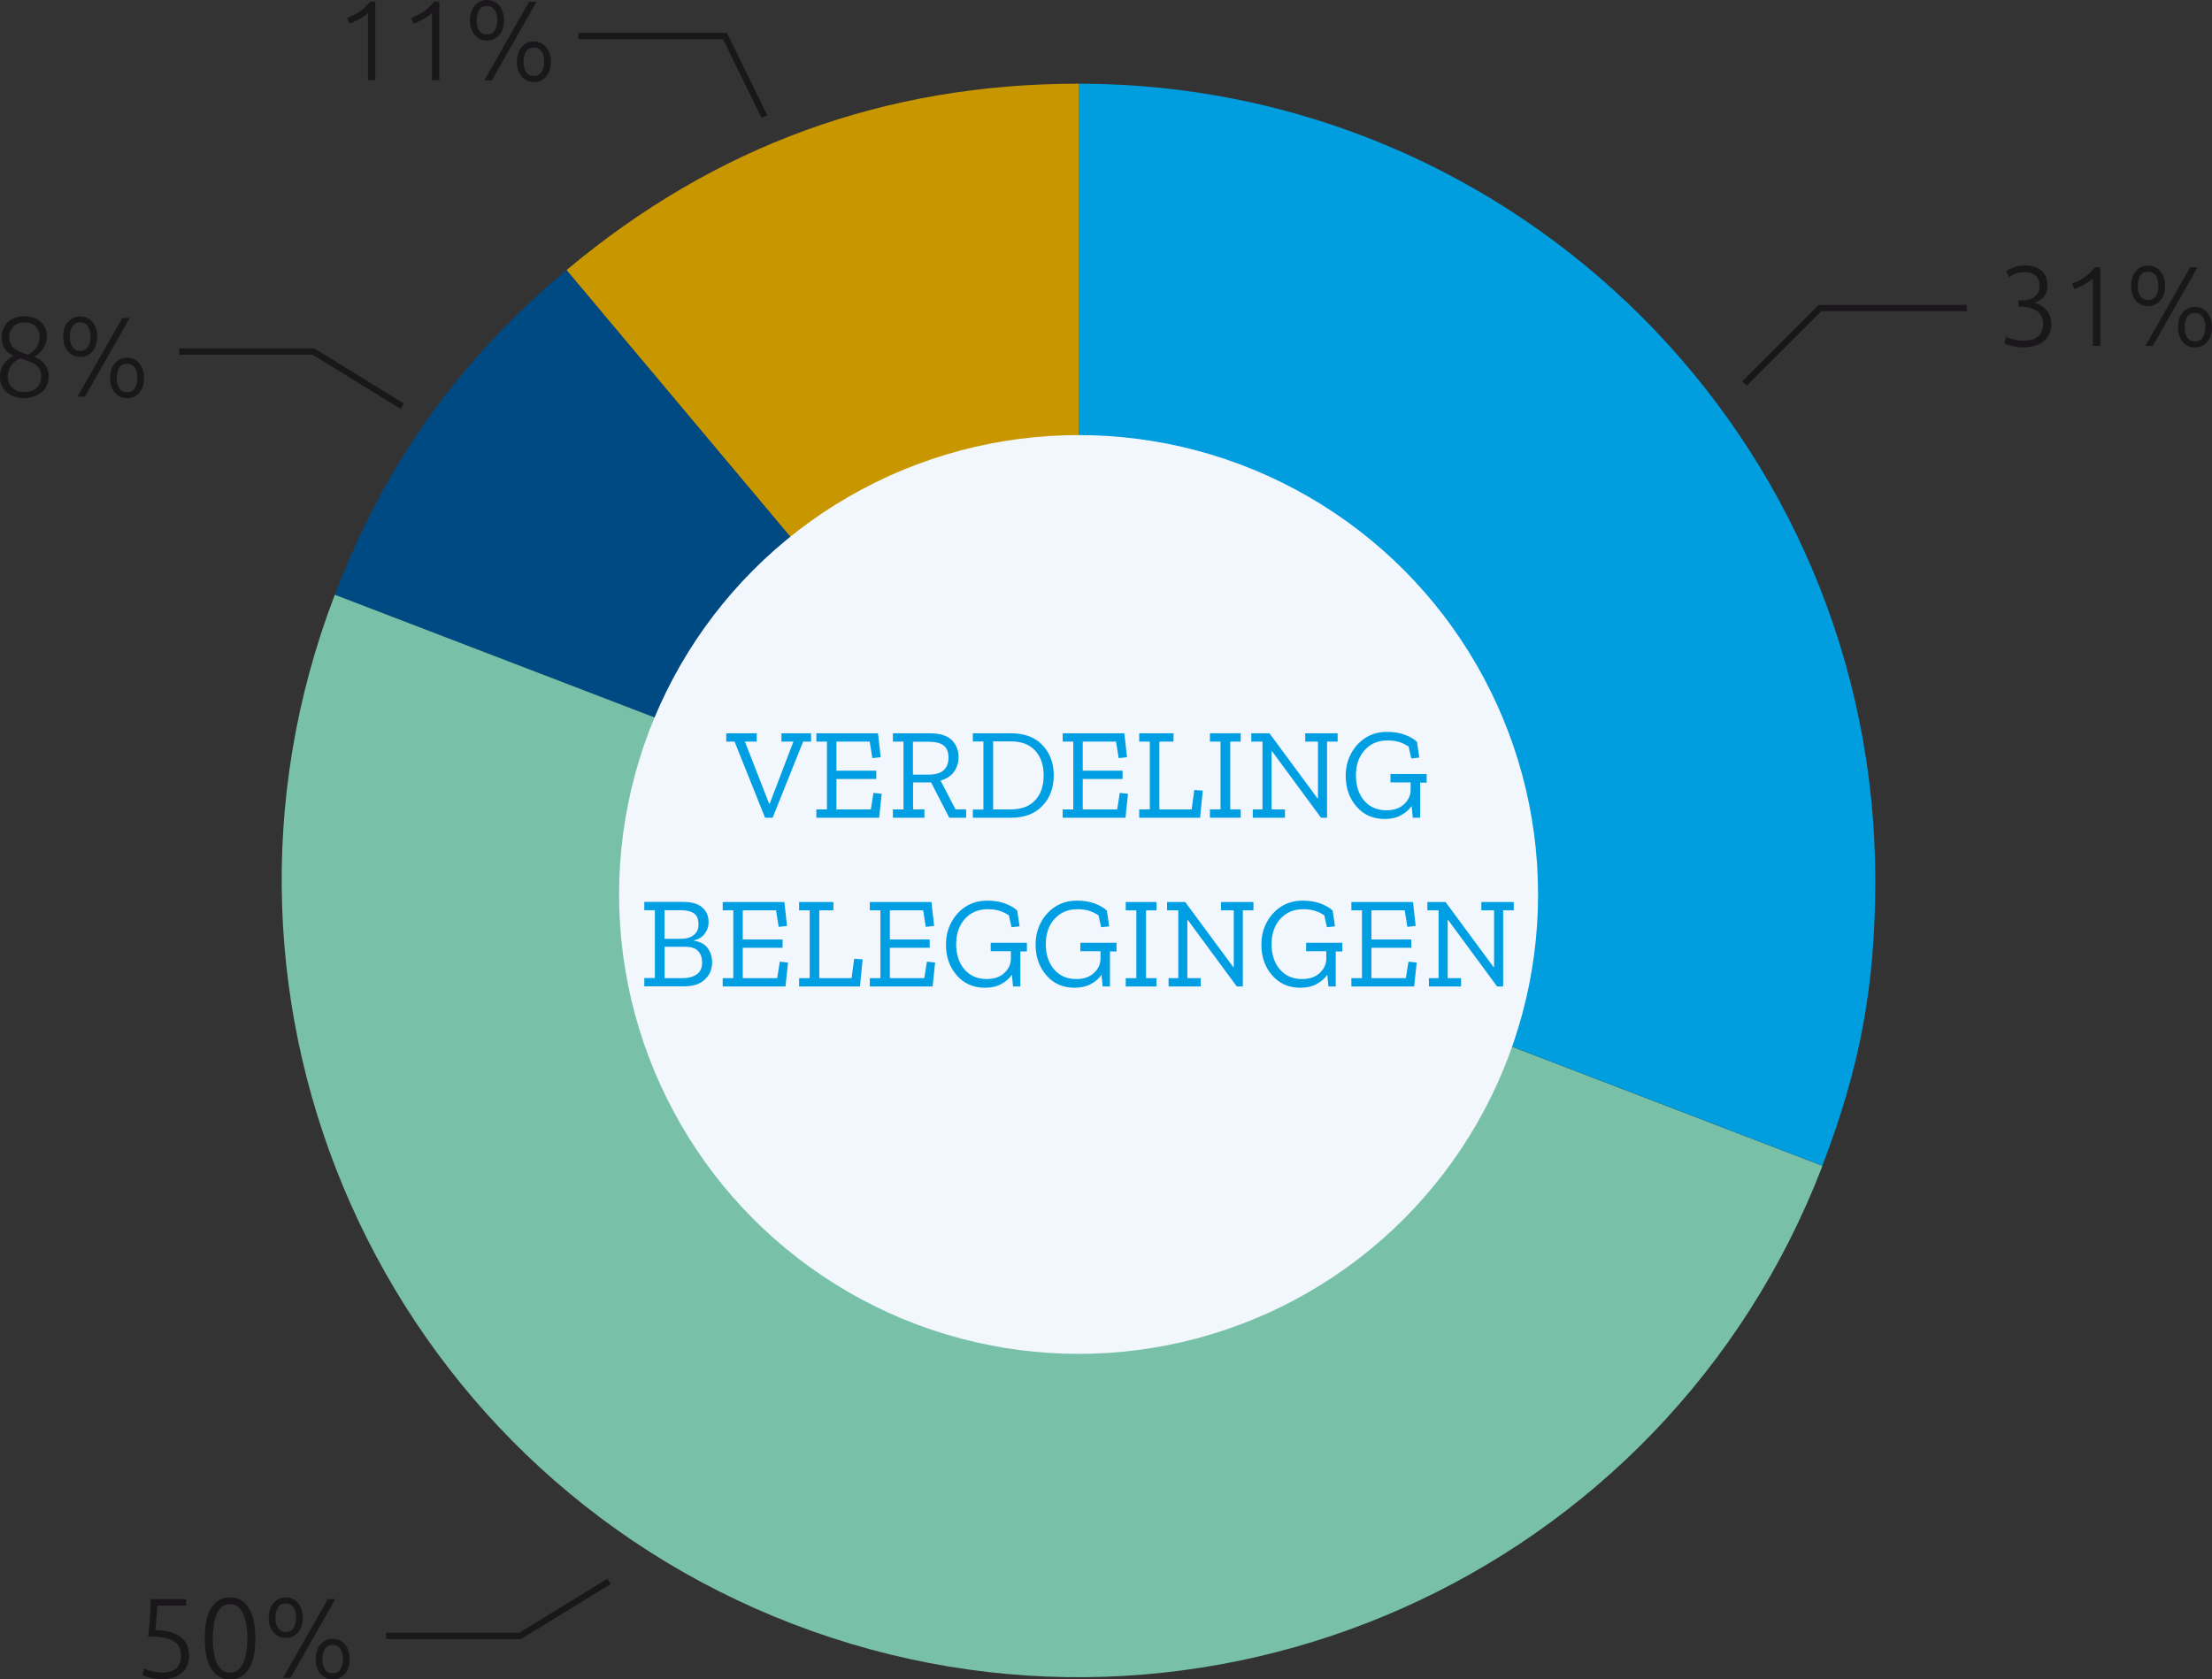 <?xml version="1.0" encoding="UTF-8"?>
<svg xmlns="http://www.w3.org/2000/svg" id="Laag_2" data-name="Laag 2" viewBox="0 0 175.47 133.25" width="175.47" height="133.25" x="0" y="0">
  <rect x="0" y="0" width="175.47" height="133.25" fill="#333333" stroke="none"/>
  <defs>
    <style>
      .cls-1 {
        fill: #1a171b;
      }

      .cls-2 {
        fill: #78c1a8;
      }

      .cls-2, .cls-3, .cls-4, .cls-5 {
        fill-rule: evenodd;
      }

      .cls-6 {
        fill: none;
        stroke: #1a171b;
        stroke-width: .5px;
      }

      .cls-3 {
        fill: #009ddf;
      }

      .cls-4 {
        fill: #004a83;
      }

      .cls-5 {
        fill: #c89700;
      }

      .cls-7 {
        fill: #f2f7fd;
      }

      .cls-8 {
        fill: #009fe3;
      }
    </style>
  </defs>
  <g id="guides">
    <g>
      <polyline class="cls-6" points="14.22 27.89 24.86 27.89 31.91 32.23"/>
      <polyline class="cls-6" points="30.63 129.8 41.26 129.8 48.31 125.47"/>
      <polyline class="cls-6" points="45.88 2.86 57.51 2.86 60.64 9.25"/>
      <polyline class="cls-6" points="156.02 24.44 144.38 24.44 138.39 30.43"/>
      <g>
        <path class="cls-1" d="M160.48,27.03c.57,0,.98-.12,1.22-.36.25-.24.37-.56.37-.96,0-.27-.05-.49-.15-.66-.1-.17-.23-.31-.41-.42-.17-.1-.37-.18-.59-.23-.22-.04-.46-.07-.71-.07h-.09v-.49h.21c.16,0,.33-.02.5-.05s.33-.09.47-.18.26-.21.35-.36c.09-.15.14-.34.14-.57,0-.2-.03-.37-.1-.51-.07-.14-.15-.25-.26-.34-.11-.08-.24-.14-.39-.18s-.3-.06-.46-.06c-.32,0-.58.04-.76.14-.18.09-.33.17-.44.25l-.25-.46c.06-.04.14-.09.23-.14.09-.05.2-.1.33-.15.13-.05.27-.09.42-.12.15-.03.32-.05.5-.05.31,0,.58.04.81.12s.41.19.56.33.26.31.33.5c.07.2.11.41.11.63,0,.37-.1.66-.29.89-.2.23-.45.4-.75.5.17.04.33.11.49.19.16.09.3.2.43.33.12.14.23.3.31.49.08.19.12.42.12.68s-.05.51-.14.73c-.09.22-.23.42-.41.58-.18.17-.42.29-.7.39-.28.09-.61.14-.99.14-.2,0-.38-.01-.54-.04s-.31-.06-.44-.09c-.13-.04-.23-.07-.32-.11s-.15-.07-.19-.09l.15-.52s.1.05.18.09.18.07.3.1.25.06.4.09c.15.02.31.04.48.04Z"/>
        <path class="cls-1" d="M164.4,22.48c.36-.13.68-.29.96-.48.28-.19.56-.46.84-.8h.41v6.24h-.59v-5.35c-.07.07-.15.15-.26.22-.11.08-.22.16-.36.23-.13.08-.27.15-.42.22-.14.07-.29.12-.43.17l-.17-.45Z"/>
        <path class="cls-1" d="M171.75,22.68c0,.26-.04.5-.11.7s-.17.37-.3.5c-.12.14-.27.24-.43.31-.16.07-.33.1-.51.1s-.35-.04-.51-.1c-.16-.07-.31-.17-.43-.31-.13-.13-.23-.3-.3-.5-.07-.2-.11-.43-.11-.7s.04-.5.11-.7c.07-.2.17-.37.3-.5.13-.14.27-.24.43-.31.16-.07.33-.1.51-.1s.35.04.51.1c.16.07.31.17.43.31.13.13.22.3.3.5s.11.43.11.7ZM171.22,22.68c0-.34-.07-.62-.21-.82-.14-.21-.34-.31-.61-.31s-.47.1-.61.31c-.14.21-.21.48-.21.82s.07.62.21.82c.14.21.34.31.61.31s.47-.1.61-.31c.14-.21.21-.48.21-.82ZM173.74,21.2h.59l-3.55,6.24h-.59l3.55-6.24ZM172.77,25.96c0-.26.04-.5.11-.7.07-.2.17-.37.3-.5.13-.13.27-.24.43-.31.16-.07.33-.1.51-.1s.35.04.51.1c.16.07.31.17.43.31.13.14.23.3.3.5.07.2.11.43.11.7s-.04.5-.11.7c-.07.2-.17.37-.3.5-.12.13-.27.24-.43.31-.16.07-.33.1-.51.1s-.35-.03-.51-.1c-.16-.07-.31-.17-.43-.31s-.22-.3-.3-.5c-.07-.2-.11-.43-.11-.7ZM173.3,25.96c0,.34.07.62.21.82.14.21.34.31.61.31s.47-.1.61-.31c.14-.21.21-.48.21-.82s-.07-.62-.21-.82c-.14-.21-.34-.31-.61-.31s-.47.1-.61.31c-.14.21-.21.48-.21.82Z"/>
      </g>
      <g>
        <path class="cls-1" d="M1.94,31.6c-.29,0-.56-.04-.8-.13-.24-.08-.44-.2-.61-.35-.17-.15-.3-.33-.4-.54-.09-.21-.14-.43-.14-.68,0-.21.03-.4.09-.57.06-.17.14-.32.24-.46.1-.13.21-.25.34-.36.13-.1.26-.2.41-.27-.36-.18-.61-.4-.74-.65-.13-.25-.2-.51-.2-.8,0-.26.04-.49.13-.7.09-.21.21-.39.37-.54.16-.15.35-.26.57-.34.22-.08.46-.12.73-.12.31,0,.58.05.81.14.23.09.41.21.56.37.15.15.25.32.32.51.07.19.1.39.1.59s-.03.38-.09.54c-.06.17-.14.32-.23.45s-.2.25-.33.36c-.12.1-.24.19-.35.26.42.18.72.4.89.67s.26.56.26.85c0,.26-.05.5-.14.71-.09.22-.22.4-.39.55-.17.15-.37.27-.61.36s-.51.13-.8.13ZM3.27,29.9c0-.26-.05-.47-.15-.63-.1-.16-.23-.29-.39-.4-.16-.1-.34-.18-.54-.24-.2-.06-.4-.12-.61-.19-.31.14-.54.34-.71.58-.17.24-.25.54-.25.88,0,.17.03.32.08.47.05.14.14.27.25.38.11.11.25.19.41.26.16.06.36.09.58.09s.42-.03.58-.09c.17-.06.3-.15.41-.26.11-.11.19-.23.25-.38.05-.14.08-.3.08-.47ZM.75,26.73c0,.17.02.32.06.46s.11.26.22.37c.11.11.26.21.45.31.19.09.44.18.76.27.28-.16.5-.35.66-.58.16-.23.24-.51.24-.86,0-.14-.02-.27-.07-.41-.05-.13-.12-.25-.21-.36-.09-.11-.21-.19-.37-.25-.15-.06-.33-.1-.55-.1-.2,0-.37.03-.52.09-.15.06-.28.14-.37.25-.1.11-.17.23-.23.37s-.08.28-.08.43Z"/>
        <path class="cls-1" d="M7.71,26.71c0,.26-.04.5-.11.7-.07.2-.17.37-.3.5-.13.14-.27.24-.43.31s-.33.1-.51.1-.35-.04-.51-.1-.31-.17-.43-.31c-.13-.13-.23-.3-.3-.5-.07-.2-.11-.43-.11-.7s.04-.5.11-.7c.07-.2.17-.37.3-.5.12-.13.27-.24.43-.31.16-.07.33-.1.51-.1s.35.04.51.1c.16.07.31.17.43.31s.22.3.3.5c.07.2.11.43.11.7ZM7.18,26.71c0-.34-.07-.62-.21-.82-.14-.21-.34-.31-.61-.31s-.47.1-.61.31c-.14.21-.21.48-.21.82s.07.62.21.82c.14.21.34.31.61.31s.47-.1.61-.31c.14-.21.21-.48.21-.82ZM9.7,25.23h.59l-3.55,6.24h-.59l3.55-6.24ZM8.73,29.99c0-.26.04-.5.11-.7s.17-.37.3-.5c.12-.13.27-.24.43-.31.16-.07.33-.1.51-.1s.35.04.51.1c.16.07.31.17.43.31s.23.3.3.5c.07.2.11.43.11.7s-.04.5-.11.7c-.07.2-.17.37-.3.5s-.27.24-.43.31c-.16.07-.33.1-.51.1s-.35-.04-.51-.1c-.16-.07-.31-.17-.43-.31-.13-.13-.22-.3-.3-.5s-.11-.43-.11-.7ZM9.26,29.99c0,.34.07.62.21.82.14.21.34.31.61.31s.47-.1.61-.31.21-.48.21-.82-.07-.62-.21-.82-.34-.31-.61-.31-.47.1-.61.31c-.14.21-.21.48-.21.82Z"/>
      </g>
      <g>
        <path class="cls-1" d="M12.79,132.71c.3,0,.55-.04.75-.1.2-.07.36-.16.48-.28s.21-.26.26-.42c.05-.16.08-.33.08-.52,0-.24-.04-.46-.12-.65-.08-.19-.22-.35-.41-.49-.2-.13-.46-.23-.8-.3s-.76-.1-1.28-.1c.04-.31.07-.59.09-.84.02-.25.05-.5.06-.74.02-.24.03-.47.04-.69,0-.23.02-.46.02-.7h2.81v.51h-2.29c0,.11-.02.26-.03.44-.01.18-.02.37-.04.55-.01.19-.03.37-.04.54-.02.17-.03.31-.04.41.46.01.86.07,1.2.17.34.1.61.24.83.41s.38.38.48.63c.1.25.16.52.16.82,0,.26-.04.51-.13.74-.09.23-.22.43-.4.59-.18.17-.41.3-.68.4-.28.1-.6.14-.98.14-.19,0-.37-.01-.54-.04s-.31-.06-.44-.09-.24-.07-.33-.11-.16-.07-.2-.09l.15-.52s.1.05.18.09.19.07.31.1.25.06.4.09c.15.02.3.04.46.04Z"/>
        <path class="cls-1" d="M16.24,130c0-1.06.17-1.86.52-2.42.35-.56.84-.84,1.49-.84s1.13.28,1.48.84c.35.56.53,1.37.53,2.42s-.18,1.85-.53,2.41c-.35.56-.84.84-1.48.84s-1.13-.28-1.48-.84c-.35-.56-.53-1.36-.53-2.41ZM19.62,130c0-.36-.02-.7-.07-1.03s-.12-.62-.23-.87c-.11-.25-.25-.45-.42-.6-.17-.15-.39-.22-.65-.22s-.48.08-.66.22c-.17.15-.31.35-.42.6-.1.25-.18.54-.22.87s-.07.67-.07,1.03.02.7.07,1.03.12.62.22.86c.11.25.25.45.42.6.17.15.39.23.66.23s.47-.08.65-.23c.17-.15.32-.35.42-.6.11-.25.18-.54.23-.86s.07-.67.07-1.03Z"/>
        <path class="cls-1" d="M24.02,128.35c0,.26-.04.5-.11.7-.07.2-.17.37-.3.5-.13.14-.27.24-.43.31-.16.07-.33.1-.51.1s-.35-.04-.51-.1c-.16-.07-.31-.17-.43-.31-.13-.13-.22-.3-.3-.5s-.11-.43-.11-.7.04-.5.11-.7.17-.37.3-.5c.13-.14.27-.24.43-.31.16-.07.33-.1.51-.1s.35.04.51.1c.16.07.31.17.43.31.13.13.22.3.3.5.07.2.11.43.11.7ZM23.49,128.35c0-.34-.07-.62-.21-.82-.14-.21-.34-.31-.61-.31s-.47.1-.61.31-.21.48-.21.82.07.62.21.82.34.31.61.31.47-.1.61-.31c.14-.21.21-.48.21-.82ZM26.01,126.88h.59l-3.55,6.24h-.59l3.55-6.24ZM25.04,131.64c0-.26.04-.5.11-.7.07-.2.17-.37.3-.5.13-.13.27-.24.43-.31.16-.07.33-.1.51-.1s.35.04.51.1c.16.07.31.17.43.31.13.14.22.3.3.5s.11.43.11.7-.04.5-.11.7-.17.37-.3.5-.27.24-.43.31c-.16.07-.33.1-.51.1s-.35-.03-.51-.1c-.16-.07-.31-.17-.43-.31s-.22-.3-.3-.5c-.07-.2-.11-.43-.11-.7ZM25.57,131.64c0,.34.07.62.21.82.14.21.34.31.61.31s.47-.1.61-.31c.14-.21.21-.48.21-.82s-.07-.62-.21-.82c-.14-.21-.34-.31-.61-.31s-.47.1-.61.31c-.14.21-.21.48-.21.82Z"/>
      </g>
      <g>
        <path class="cls-1" d="M27.55,1.41c.36-.13.68-.29.97-.48s.56-.46.84-.8h.41v6.24h-.58V1.03c-.07.07-.15.15-.26.22s-.22.15-.36.23c-.13.08-.27.15-.42.22-.14.07-.29.12-.43.17l-.17-.45Z"/>
        <path class="cls-1" d="M32.63,1.41c.36-.13.68-.29.97-.48s.56-.46.84-.8h.41v6.24h-.58V1.03c-.07.07-.15.15-.26.22s-.22.15-.36.23c-.13.08-.27.15-.42.22-.14.07-.29.12-.43.17l-.17-.45Z"/>
        <path class="cls-1" d="M39.98,1.61c0,.26-.04.5-.11.7-.07.2-.17.37-.3.5-.13.14-.27.24-.43.31-.16.07-.33.1-.51.1s-.35-.03-.51-.1c-.16-.07-.31-.17-.43-.31-.13-.13-.23-.3-.3-.5-.07-.2-.11-.43-.11-.7s.04-.5.11-.7c.07-.2.17-.37.3-.5.12-.13.27-.24.43-.31s.33-.1.51-.1.35.03.51.1.31.17.43.31.22.3.3.5c.07.2.11.43.11.7ZM39.45,1.61c0-.34-.07-.62-.21-.82-.14-.21-.34-.31-.61-.31s-.47.1-.61.31c-.14.21-.21.48-.21.82s.07.62.21.82c.14.21.34.31.61.31s.47-.1.61-.31c.14-.21.21-.48.21-.82ZM41.97.14h.59l-3.55,6.24h-.59L41.97.14ZM41,4.9c0-.26.04-.5.11-.7s.17-.37.3-.5c.12-.13.27-.24.43-.31s.33-.1.51-.1.35.03.51.1c.16.07.31.17.43.31s.23.3.3.5c.07.2.11.43.11.7s-.04.5-.11.7c-.07.2-.17.37-.3.5-.13.13-.27.24-.43.31-.16.07-.33.1-.51.1s-.35-.03-.51-.1c-.16-.07-.31-.17-.43-.31-.13-.14-.22-.3-.3-.5-.07-.2-.11-.43-.11-.7ZM41.53,4.9c0,.34.07.62.21.82.14.21.34.31.61.31s.47-.1.61-.31.21-.48.21-.82-.07-.62-.21-.82-.34-.31-.61-.31-.47.1-.61.31c-.14.21-.21.48-.21.82Z"/>
      </g>
      <g>
        <path class="cls-5" d="M85.56,69.85L44.94,21.43c11.77-9.87,25.27-14.79,40.63-14.79v63.2Z"/>
        <path class="cls-4" d="M85.56,69.85l-59.01-22.65c4-10.43,9.82-18.59,18.38-25.77l40.63,48.42Z"/>
        <path class="cls-2" d="M85.56,69.85l59.01,22.65c-12.51,32.59-49.07,48.87-81.66,36.36C30.33,116.34,14.05,79.78,26.56,47.19h0l59.01,22.65Z"/>
        <path class="cls-3" d="M85.56,69.85V6.64c34.91,0,63.2,28.3,63.2,63.2,0,8.38-1.2,14.83-4.2,22.65l-59.01-22.65Z"/>
      </g>
      <circle class="cls-7" cx="85.56" cy="70.97" r="36.45"/>
      <g>
        <path class="cls-8" d="M64.34,58.84h-.63l-2.42,6.04h-.6l-2.42-6.04h-.66v-.66h2.42v.66h-.94l1.92,4.92h.05l1.88-4.92h-.95v-.66h2.35s0,.66,0,.66Z"/>
        <path class="cls-8" d="M69.75,64.88h-4.99v-.66h.84v-5.38h-.84v-.66h4.89l.21,1.9-.66.07-.21-1.31h-2.64v2.31h3.16v.66h-3.16v2.41h2.73l.21-1.31.65.07-.2,1.9h0Z"/>
        <path class="cls-8" d="M76.64,64.88h-1.34l-1.44-2.8h-1.43v2.14h.9v.66h-2.5v-.66h.84v-5.38h-.84v-.66h2.89c.83,0,1.42.18,1.78.54s.54.81.54,1.35c0,.43-.12.82-.36,1.16s-.6.57-1.07.7l1.19,2.29h.84v.66ZM75.24,60.11c0-.44-.13-.76-.38-.96s-.67-.3-1.24-.3h-1.2v2.61h1.22c.57,0,.98-.12,1.23-.36s.37-.56.37-.98h0Z"/>
        <path class="cls-8" d="M83.59,61.52c0,.98-.3,1.79-.9,2.42s-1.43.94-2.49.94h-3.03v-.65h.84v-5.4h-.84v-.65h3c1.09,0,1.93.31,2.53.94.59.63.89,1.43.89,2.4ZM82.79,61.52c0-.81-.22-1.46-.67-1.96-.45-.49-1.1-.74-1.95-.74h-1.39v5.4h1.39c.85,0,1.5-.24,1.95-.73.45-.48.67-1.14.67-1.97Z"/>
        <path class="cls-8" d="M89.29,64.88h-4.99v-.66h.84v-5.38h-.84v-.66h4.89l.21,1.9-.66.07-.21-1.31h-2.64v2.31h3.16v.66h-3.16v2.41h2.73l.21-1.31.65.07-.2,1.9h0Z"/>
        <path class="cls-8" d="M95.2,64.88h-4.83v-.66h.84v-5.38h-.84v-.66h2.72v.66h-1.12v5.38h2.56l.21-1.54.67.05-.21,2.14h0Z"/>
        <path class="cls-8" d="M98.42,64.88h-2.44v-.66h.84v-5.38h-.84v-.66h2.44v.66h-.83v5.38h.83v.66Z"/>
        <path class="cls-8" d="M106.1,58.84h-.83v6.04h-.48l-3.88-5.27h-.04v4.61h1.06v.66h-2.55v-.66h.77v-5.38h-.89v-.66h1.44l3.81,5.16h.04v-4.5h-1.01v-.66h2.57v.66h0Z"/>
        <path class="cls-8" d="M113.18,62.1h-.53v2.78h-.58l-.09-.93c-.2.29-.48.54-.85.74-.37.2-.8.29-1.29.29-.92,0-1.67-.33-2.24-.99-.57-.66-.85-1.47-.85-2.43,0-.65.14-1.23.42-1.76s.66-.94,1.15-1.26c.49-.31,1.06-.47,1.69-.47.54,0,1,.07,1.41.22.4.15.73.33.98.56l.19,1.26-.64.07-.21-.95c-.19-.12-.41-.24-.67-.33-.26-.1-.6-.15-1.01-.15-.75,0-1.35.26-1.81.77s-.69,1.18-.69,2,.22,1.5.66,2.01,1.03.76,1.76.76c.61,0,1.08-.17,1.42-.5s.5-.7.5-1.11v-.6h-1.6v-.67h2.87v.69Z"/>
        <path class="cls-8" d="M56.49,76.37c0,.53-.19.98-.57,1.34-.38.37-.94.55-1.68.55h-3.13v-.66h.84v-5.38h-.84v-.66h3.08c.68,0,1.19.15,1.52.44s.5.68.5,1.16c0,.36-.11.67-.32.94-.21.27-.49.44-.83.5v.04c.49.08.85.27,1.08.59s.35.69.35,1.12v.02ZM55.41,73.35c0-.42-.12-.71-.36-.88-.24-.16-.56-.25-.98-.25h-1.36v2.27h1.33c.4,0,.73-.1.98-.29.26-.2.39-.48.39-.85ZM55.69,76.33c0-.38-.11-.67-.33-.89s-.55-.32-.99-.32h-1.65v2.49h1.4c.48,0,.86-.1,1.15-.3s.43-.53.43-.97h0Z"/>
        <path class="cls-8" d="M62.32,78.27h-4.99v-.66h.84v-5.38h-.84v-.66h4.89l.21,1.9-.66.07-.21-1.31h-2.64v2.31h3.16v.66h-3.16v2.41h2.73l.21-1.31.65.07-.2,1.9h0Z"/>
        <path class="cls-8" d="M68.22,78.27h-4.83v-.66h.84v-5.38h-.84v-.66h2.72v.66h-1.12v5.38h2.56l.21-1.54.67.05-.21,2.14h0Z"/>
        <path class="cls-8" d="M73.99,78.27h-4.99v-.66h.84v-5.38h-.84v-.66h4.89l.21,1.9-.66.07-.21-1.31h-2.64v2.31h3.16v.66h-3.16v2.41h2.73l.21-1.31.65.07-.2,1.9h0Z"/>
        <path class="cls-8" d="M81.47,75.49h-.53v2.78h-.58l-.09-.93c-.2.29-.48.54-.85.74-.37.2-.8.29-1.29.29-.92,0-1.67-.33-2.24-.99-.57-.66-.85-1.47-.85-2.43,0-.65.14-1.23.42-1.76s.66-.94,1.15-1.26c.49-.31,1.06-.47,1.69-.47.54,0,1,.07,1.41.22.4.15.73.33.98.56l.19,1.26-.64.07-.21-.95c-.19-.12-.41-.24-.67-.33-.26-.1-.6-.15-1.01-.15-.75,0-1.35.26-1.81.77s-.69,1.18-.69,2,.22,1.5.66,2.01,1.03.76,1.76.76c.61,0,1.08-.17,1.42-.5s.5-.7.5-1.11v-.6h-1.6v-.67h2.87v.69Z"/>
        <path class="cls-8" d="M88.58,75.49h-.53v2.78h-.58l-.09-.93c-.2.29-.48.54-.85.74-.37.2-.8.29-1.29.29-.92,0-1.67-.33-2.24-.99-.57-.66-.85-1.47-.85-2.43,0-.65.14-1.23.42-1.76s.66-.94,1.15-1.26c.49-.31,1.06-.47,1.69-.47.54,0,1,.07,1.41.22.4.15.73.33.98.56l.19,1.26-.64.07-.21-.95c-.19-.12-.41-.24-.67-.33-.26-.1-.6-.15-1.01-.15-.75,0-1.35.26-1.81.77s-.69,1.18-.69,2,.22,1.5.66,2.01,1.03.76,1.76.76c.61,0,1.08-.17,1.42-.5s.5-.7.5-1.11v-.6h-1.6v-.67h2.87v.69Z"/>
        <path class="cls-8" d="M91.74,78.27h-2.44v-.66h.84v-5.38h-.84v-.66h2.44v.66h-.83v5.38h.83v.66Z"/>
        <path class="cls-8" d="M99.42,72.23h-.83v6.04h-.48l-3.88-5.27h-.04v4.61h1.06v.66h-2.55v-.66h.77v-5.38h-.89v-.66h1.44l3.81,5.16h.04v-4.5h-1.01v-.66h2.57v.66h0Z"/>
        <path class="cls-8" d="M106.49,75.49h-.53v2.78h-.58l-.09-.93c-.2.29-.48.54-.85.74-.37.2-.8.29-1.29.29-.92,0-1.67-.33-2.24-.99-.57-.66-.85-1.47-.85-2.43,0-.65.14-1.23.42-1.76s.66-.94,1.15-1.26c.49-.31,1.06-.47,1.69-.47.54,0,1,.07,1.41.22.4.15.73.33.98.56l.19,1.26-.64.07-.21-.95c-.19-.12-.41-.24-.67-.33-.26-.1-.6-.15-1.01-.15-.75,0-1.35.26-1.81.77s-.69,1.18-.69,2,.22,1.5.66,2.01,1.03.76,1.76.76c.61,0,1.08-.17,1.42-.5s.5-.7.5-1.11v-.6h-1.6v-.67h2.87v.69Z"/>
        <path class="cls-8" d="M112.19,78.27h-4.99v-.66h.84v-5.38h-.84v-.66h4.89l.21,1.9-.66.07-.21-1.31h-2.64v2.31h3.16v.66h-3.16v2.41h2.73l.21-1.31.65.07-.2,1.9h0Z"/>
        <path class="cls-8" d="M120.07,72.23h-.83v6.04h-.48l-3.88-5.27h-.04v4.61h1.06v.66h-2.55v-.66h.77v-5.38h-.89v-.66h1.44l3.81,5.16h.04v-4.5h-1.01v-.66h2.57v.66h0Z"/>
      </g>
    </g>
  </g>
</svg>
